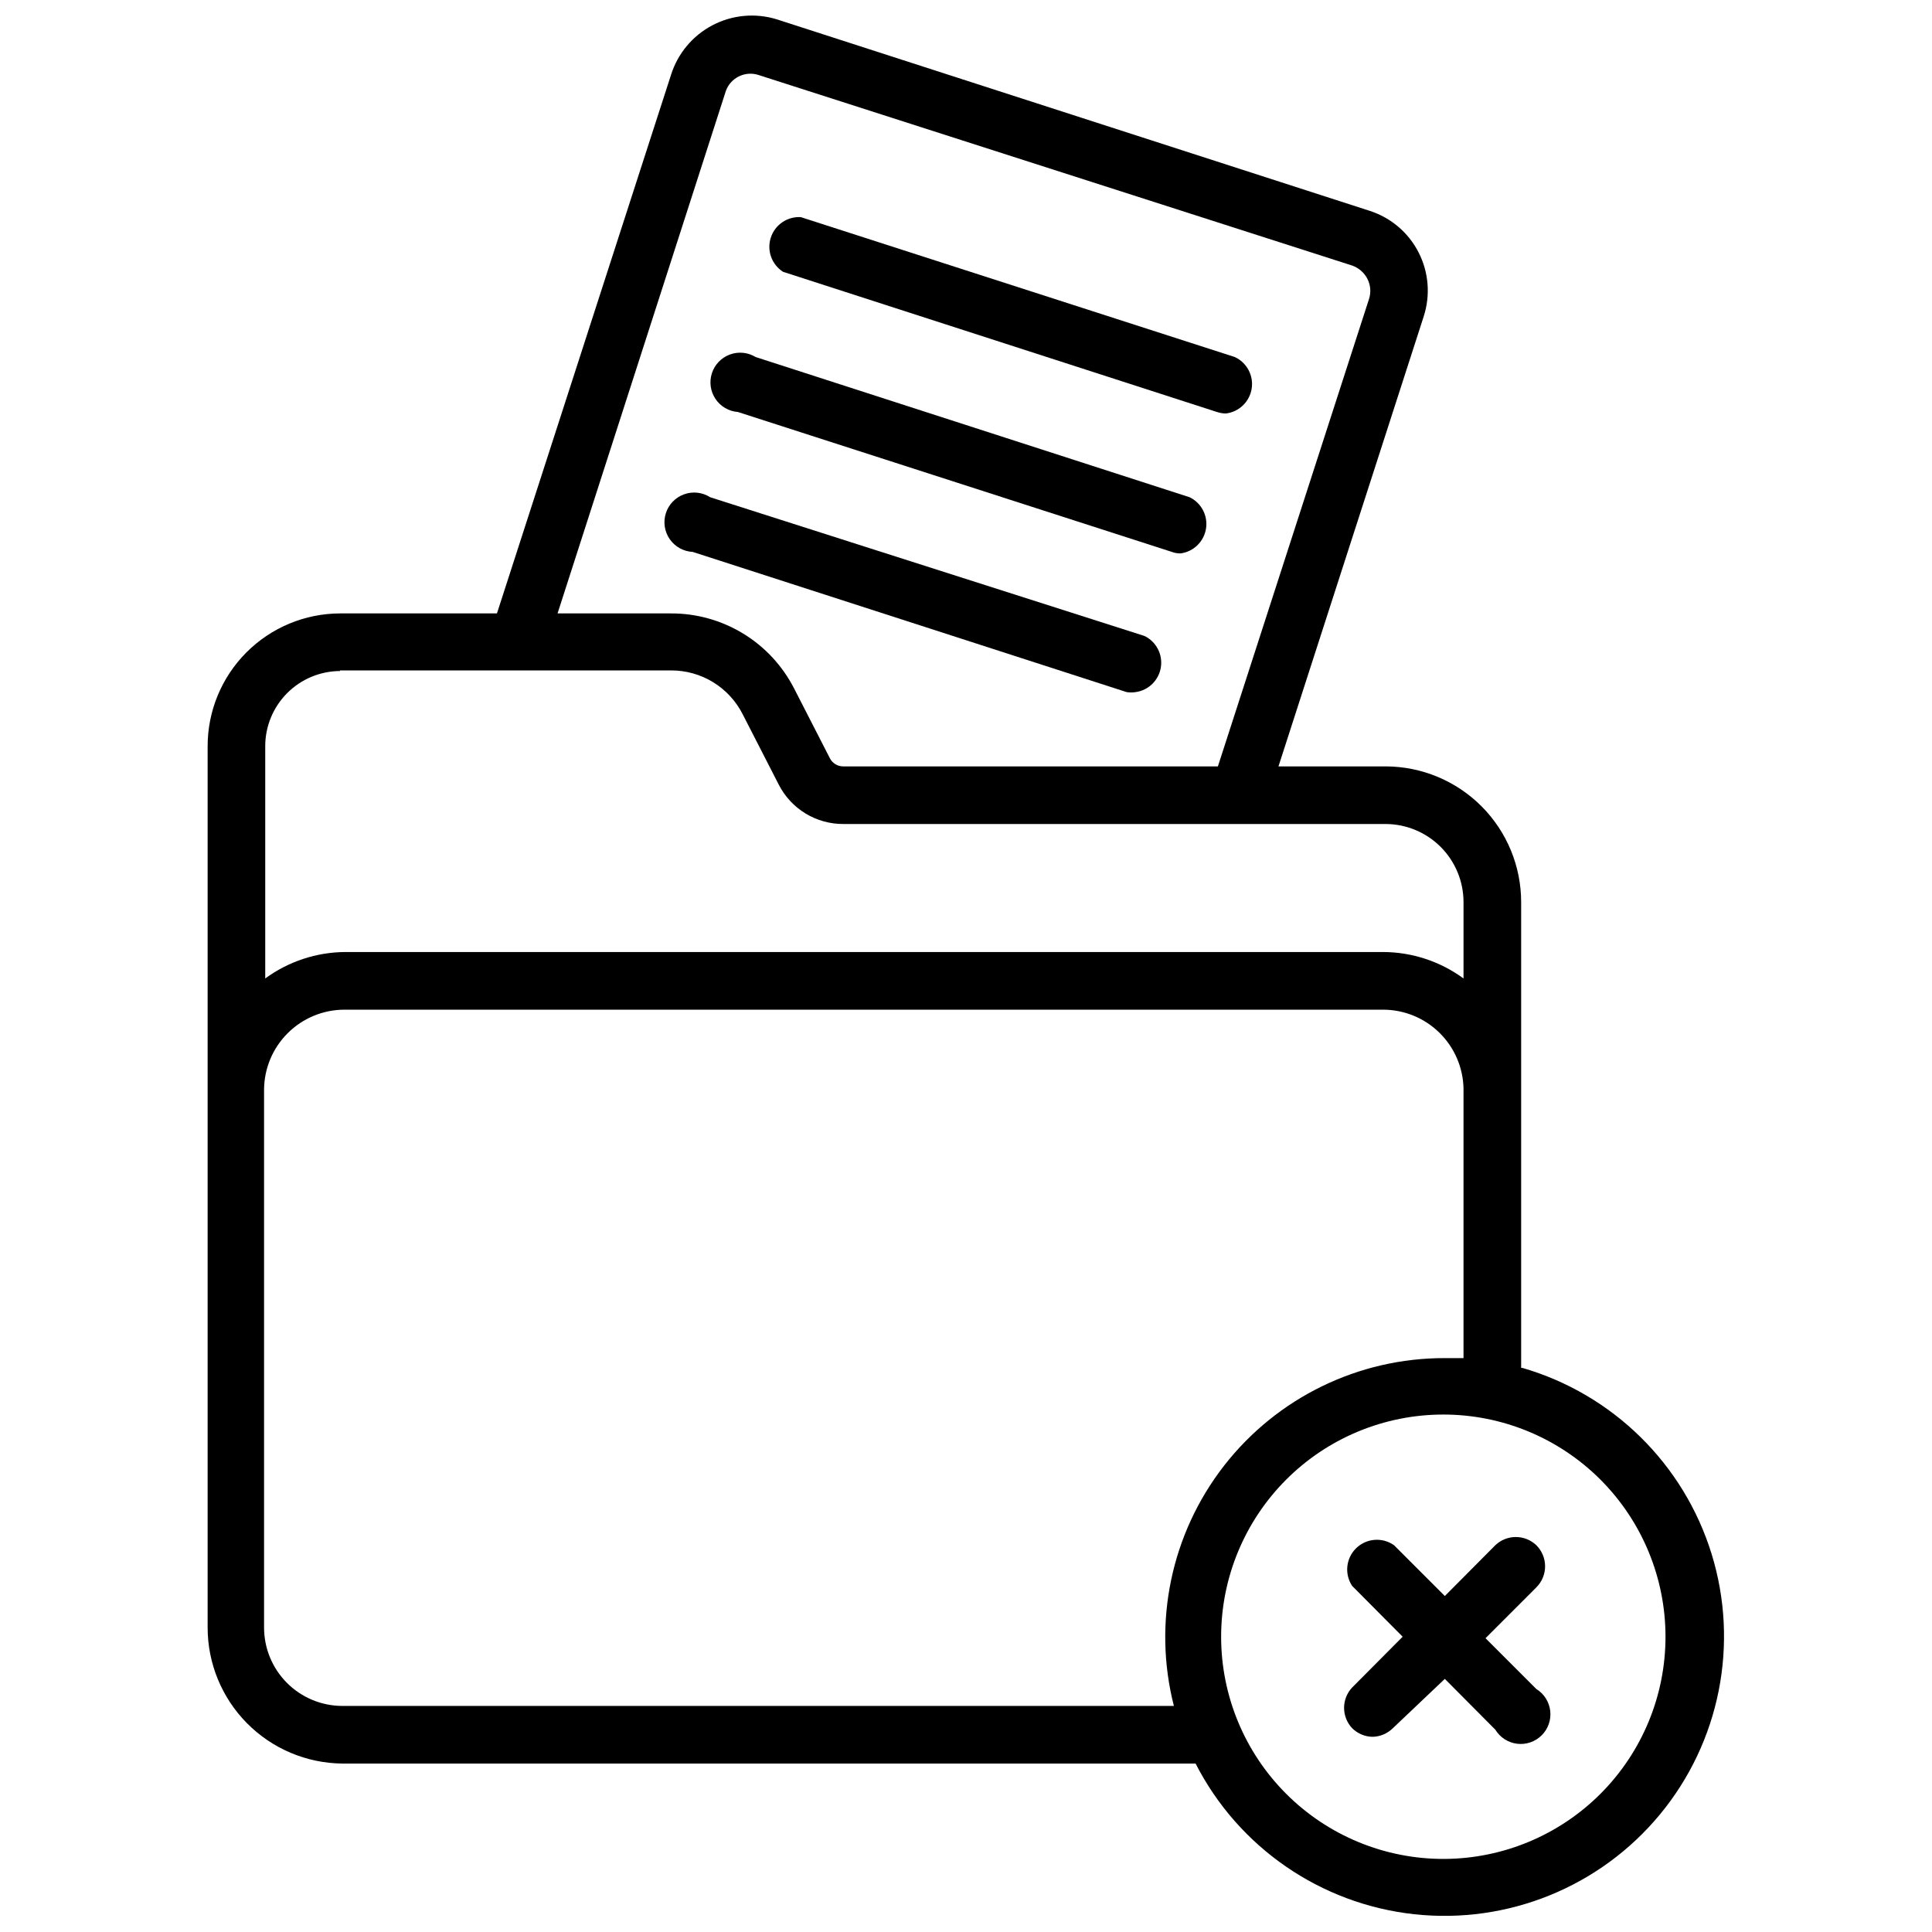 <?xml version="1.0" encoding="UTF-8"?>
<!-- Uploaded to: SVG Find, www.svgrepo.com, Generator: SVG Find Mixer Tools -->
<svg width="800px" height="800px" version="1.1" viewBox="144 144 512 512" xmlns="http://www.w3.org/2000/svg">
 <defs>
  <clipPath id="a">
   <path d="m199 148.09h402v503.81h-402z"/>
  </clipPath>
 </defs>
 <path d="m351.51 216.03 115.01 37.156-0.004-0.004c0.766 0.254 1.559 0.387 2.363 0.395 3.492-0.422 6.277-3.113 6.828-6.586 0.547-3.473-1.277-6.891-4.465-8.371l-115.01-37.078c-3.578-0.215-6.848 2.012-7.957 5.418-1.113 3.406 0.219 7.133 3.234 9.07z"/>
 <path d="m339.54 253.18 115.01 37.078h-0.004c0.754 0.285 1.559 0.418 2.363 0.395 3.434-0.477 6.152-3.141 6.695-6.562 0.543-3.426-1.215-6.801-4.336-8.316l-115.01-37.156c-2.059-1.258-4.578-1.504-6.84-0.668-2.258 0.836-4.012 2.664-4.758 4.957-0.742 2.293-0.395 4.801 0.945 6.805 1.34 2.004 3.523 3.281 5.93 3.469z"/>
 <path d="m327.57 290.26 115.01 37.156c0.781 0.121 1.578 0.121 2.363 0 3.434-0.473 6.152-3.141 6.695-6.562 0.543-3.426-1.219-6.801-4.336-8.316l-115.09-36.762c-2.055-1.32-4.613-1.613-6.914-0.785-2.301 0.824-4.09 2.676-4.836 5.004s-0.371 4.875 1.023 6.887c1.391 2.008 3.641 3.258 6.082 3.379z"/>
 <g clip-path="url(#a)">
  <path d="m547.12 506.51v-73.605-0.473-49.355c0-9.527-3.777-18.668-10.508-25.41-6.731-6.746-15.859-10.543-25.387-10.566h-28.418l38.496-119.26h-0.004c1.812-5.594 1.328-11.68-1.34-16.918-2.672-5.242-7.312-9.207-12.906-11.027l-157.2-50.773c-5.672-1.75-11.801-1.184-17.055 1.574-5.25 2.758-9.195 7.484-10.973 13.145l-46.129 142.72h-41.562c-9.336 0.02-18.277 3.746-24.859 10.359-6.586 6.617-10.273 15.574-10.25 24.906v233.48c-0.004 9.496 3.742 18.605 10.418 25.355 6.676 6.75 15.746 10.594 25.242 10.699h226.16c11.352 22.207 33.117 37.215 57.91 39.926 24.793 2.711 49.289-7.238 65.168-26.469 15.883-19.23 21.02-45.164 13.672-68.996-7.352-23.836-26.203-42.371-50.156-49.316zm-210.73-338.5c1.293-3.414 5.012-5.238 8.504-4.176l157.44 50.539c1.727 0.605 3.16 1.844 4.012 3.465 0.863 1.652 1.035 3.578 0.473 5.352l-40.066 123.91h-99.266c-1.488 0.02-2.859-0.805-3.543-2.125l-9.523-18.578h-0.004c-3.074-5.988-7.746-11.012-13.496-14.512-5.754-3.5-12.359-5.344-19.094-5.324h-30.07zm-102.34 153.66h87.773c3.926-0.02 7.777 1.055 11.125 3.098 3.352 2.043 6.066 4.977 7.848 8.473l9.605 18.738c1.609 3.137 4.059 5.769 7.074 7.606 3.016 1.832 6.477 2.797 10.008 2.785h143.74c5.477 0.02 10.723 2.211 14.59 6.09 3.863 3.883 6.035 9.137 6.035 14.613v20.23c-6.168-4.519-13.609-6.973-21.254-7.008h-275.05c-7.644 0.035-15.086 2.488-21.254 7.008v-61.48c-0.02-5.281 2.059-10.355 5.777-14.105 3.723-3.75 8.777-5.867 14.062-5.891zm0.633 274.42c-5.5-0.02-10.766-2.219-14.645-6.113-3.883-3.894-6.059-9.172-6.059-14.668v-142.56c0.039-5.617 2.293-10.992 6.273-14.957 3.981-3.965 9.363-6.199 14.98-6.219h275.36c5.562 0.02 10.898 2.211 14.867 6.109 3.973 3.894 6.262 9.191 6.387 14.75v71.48h-4.961c-22.852-0.051-44.441 10.469-58.484 28.496-14.039 18.031-18.953 41.539-13.309 63.684zm291.89 40.539v0.004c-15.621 0.02-30.613-6.168-41.672-17.203-11.055-11.031-17.277-26.008-17.289-41.629-0.016-15.621 6.18-30.605 17.215-41.66 11.039-11.055 26.02-17.266 41.641-17.273 15.621-0.008 30.605 6.191 41.652 17.234 11.047 11.047 17.254 26.027 17.254 41.648 0.004 15.547-6.148 30.465-17.105 41.496-10.957 11.031-25.832 17.281-41.383 17.387z"/>
 </g>
 <path d="m551.14 553.5c-3.039-2.898-7.82-2.898-10.863 0l-13.383 13.461-13.461-13.461c-3.094-2.188-7.309-1.859-10.027 0.781s-3.168 6.844-1.07 10.004l13.383 13.461-13.383 13.461c-2.852 3.031-2.852 7.754 0 10.785 1.426 1.414 3.34 2.231 5.352 2.281 2.039-0.027 3.984-0.848 5.434-2.281l13.773-13.07 13.383 13.461c1.254 2.062 3.379 3.438 5.773 3.731 2.394 0.293 4.789-0.531 6.5-2.227 1.715-1.699 2.551-4.09 2.277-6.488-0.277-2.394-1.633-4.531-3.688-5.797l-13.461-13.461 13.461-13.461v-0.004c1.492-1.477 2.328-3.488 2.328-5.586 0-2.102-0.836-4.113-2.328-5.59z"/>
</svg>